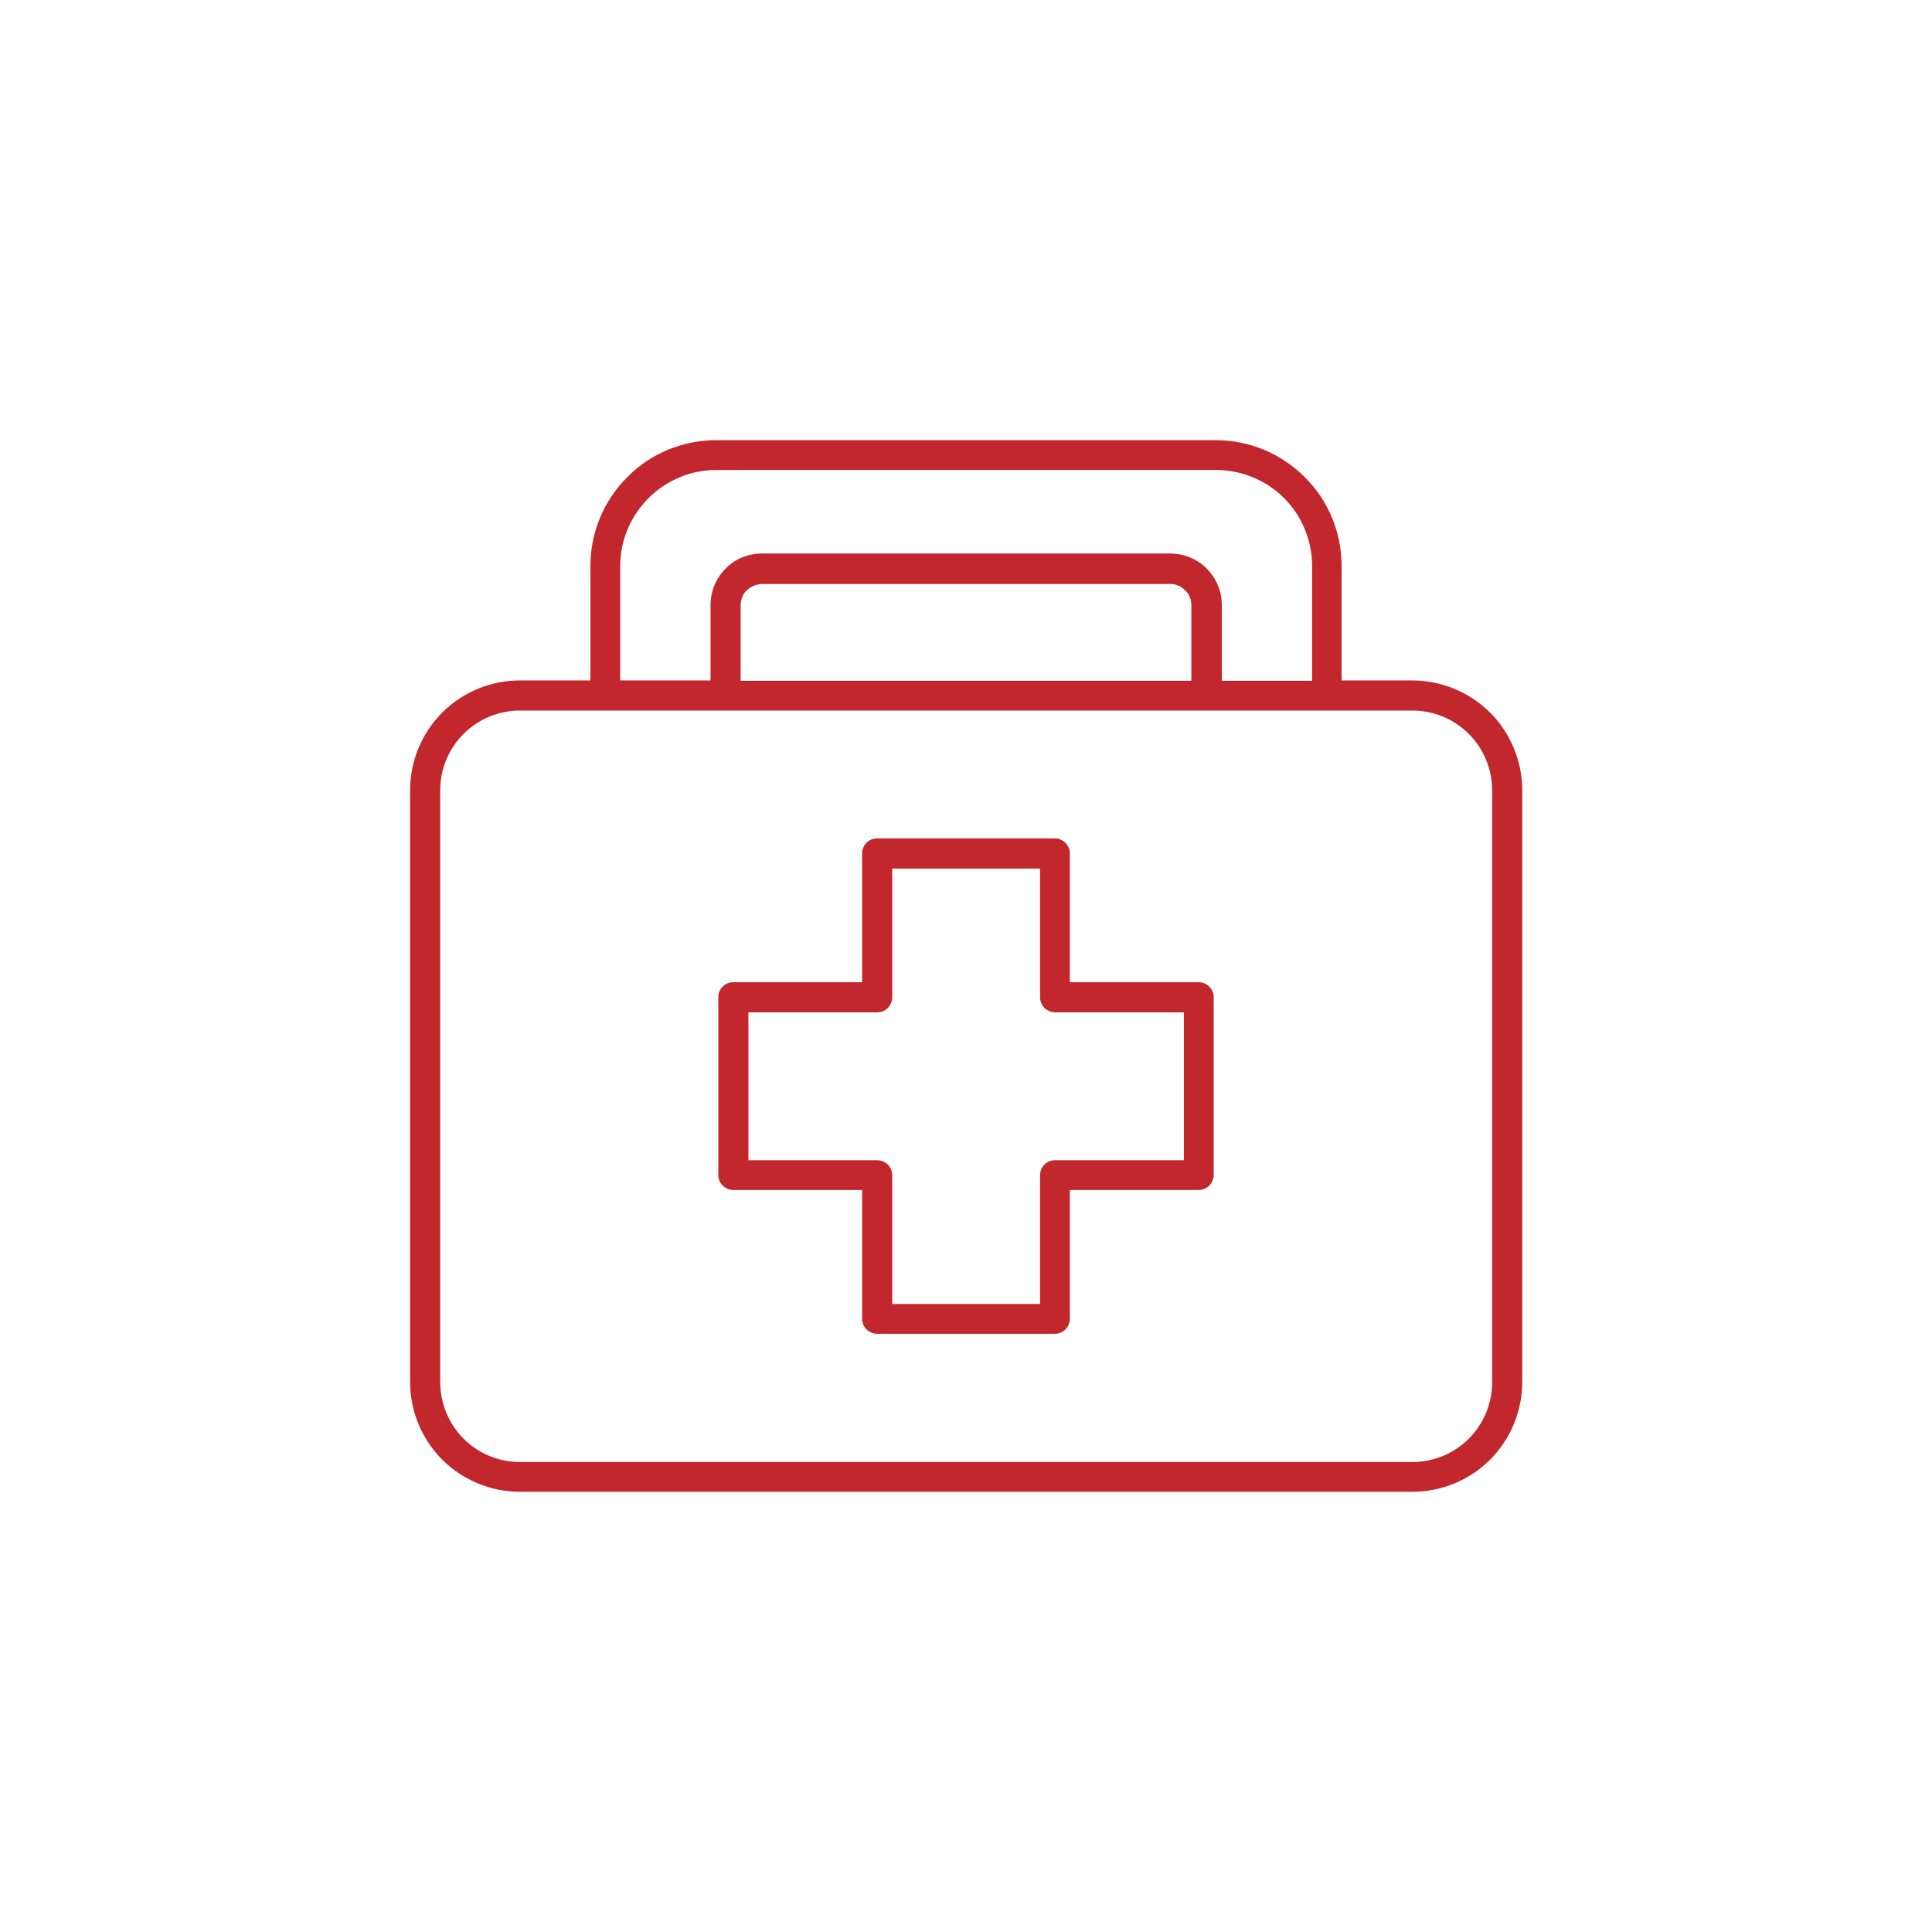 <?xml version="1.0" encoding="utf-8"?>
<!-- Generator: Adobe Illustrator 27.2.0, SVG Export Plug-In . SVG Version: 6.00 Build 0)  -->
<svg version="1.1" id="Laag_1" xmlns="http://www.w3.org/2000/svg" xmlns:xlink="http://www.w3.org/1999/xlink" x="0px" y="0px"
	 viewBox="0 0 571 571" style="enable-background:new 0 0 571 571;" xml:space="preserve">
<style type="text/css">
	.st0{fill:#C1272D;}
</style>
<g>
	<path class="st0" d="M417.3,201.1h-20.8v-33.9c0-9.8-3.9-19.3-10.9-26.2c-7-7-16.4-10.9-26.2-10.9H211.6c-9.8,0-19.3,3.9-26.2,10.9
		c-7,7-10.9,16.4-10.9,26.2v33.9h-20.8c-8.6,0-16.9,3.4-23,9.5c-6.1,6.1-9.5,14.4-9.5,23v174.8c0,8.6,3.4,16.9,9.5,23
		c6.1,6.1,14.4,9.5,23,9.5h263.7c8.6,0,16.9-3.4,23-9.5c6.1-6.1,9.5-14.4,9.5-23V233.6c0-8.6-3.4-16.9-9.5-23
		C434.2,204.5,426,201.1,417.3,201.1L417.3,201.1z M183.3,167.2c0-7.5,3.1-14.7,8.4-20c5.3-5.3,12.5-8.3,20-8.3h147.7
		c7.5,0,14.8,3,20.1,8.3c5.3,5.3,8.3,12.6,8.3,20.1v33.9h-26.7v-22.4c0-4-1.6-7.9-4.5-10.8c-2.9-2.9-6.8-4.4-10.8-4.4H225.1
		c-4,0-7.9,1.6-10.7,4.5c-2.8,2.8-4.4,6.7-4.4,10.7v22.3h-26.7L183.3,167.2z M352.1,178.9v22.3H218.9v-22.3c0-1.7,0.6-3.3,1.8-4.4
		c1.2-1.2,2.8-1.8,4.4-1.9h120.8c1.7,0,3.2,0.7,4.4,1.9C351.5,175.6,352.1,177.2,352.1,178.9L352.1,178.9z M441,408.5
		c0,6.3-2.5,12.3-6.9,16.7c-4.4,4.4-10.4,6.9-16.7,6.9H153.7c-6.3,0-12.3-2.5-16.7-6.9c-4.4-4.4-6.9-10.5-6.9-16.8V233.6
		c0-6.3,2.5-12.3,6.9-16.7c4.4-4.4,10.4-6.9,16.7-6.9h263.7c6.3,0,12.3,2.5,16.7,6.9c4.4,4.4,6.9,10.4,6.9,16.7V408.5z"/>
	<path class="st0" d="M354.3,290.3h-38.1v-38.1c0-1.2-0.5-2.3-1.3-3.1c-0.8-0.8-2-1.3-3.1-1.3h-52.6c-2.5,0-4.4,2-4.4,4.4v38.1
		h-38.1c-2.5,0-4.4,2-4.4,4.4v52.6c0,1.2,0.5,2.3,1.3,3.1c0.8,0.8,2,1.3,3.1,1.3h38.1v38.1c0,1.2,0.5,2.3,1.3,3.1s2,1.3,3.1,1.3
		h52.6c1.2,0,2.3-0.5,3.1-1.3s1.3-2,1.3-3.1v-38.1h38.1c1.2,0,2.3-0.5,3.1-1.3c0.8-0.8,1.3-2,1.3-3.1v-52.6c0-1.2-0.5-2.3-1.3-3.1
		C356.6,290.8,355.5,290.3,354.3,290.3z M349.9,342.9l-38.1,0c-2.5,0-4.4,2-4.4,4.4v38.1h-43.7v-38.1c0-1.2-0.5-2.3-1.3-3.1
		c-0.8-0.8-2-1.3-3.1-1.3h-38.1v-43.7h38.1c1.2,0,2.3-0.5,3.1-1.3c0.8-0.8,1.3-2,1.3-3.1v-38.1h43.7l0,38.1c0,1.2,0.5,2.3,1.3,3.1
		c0.8,0.8,2,1.3,3.1,1.3h38.1L349.9,342.9z"/>
</g>
</svg>
